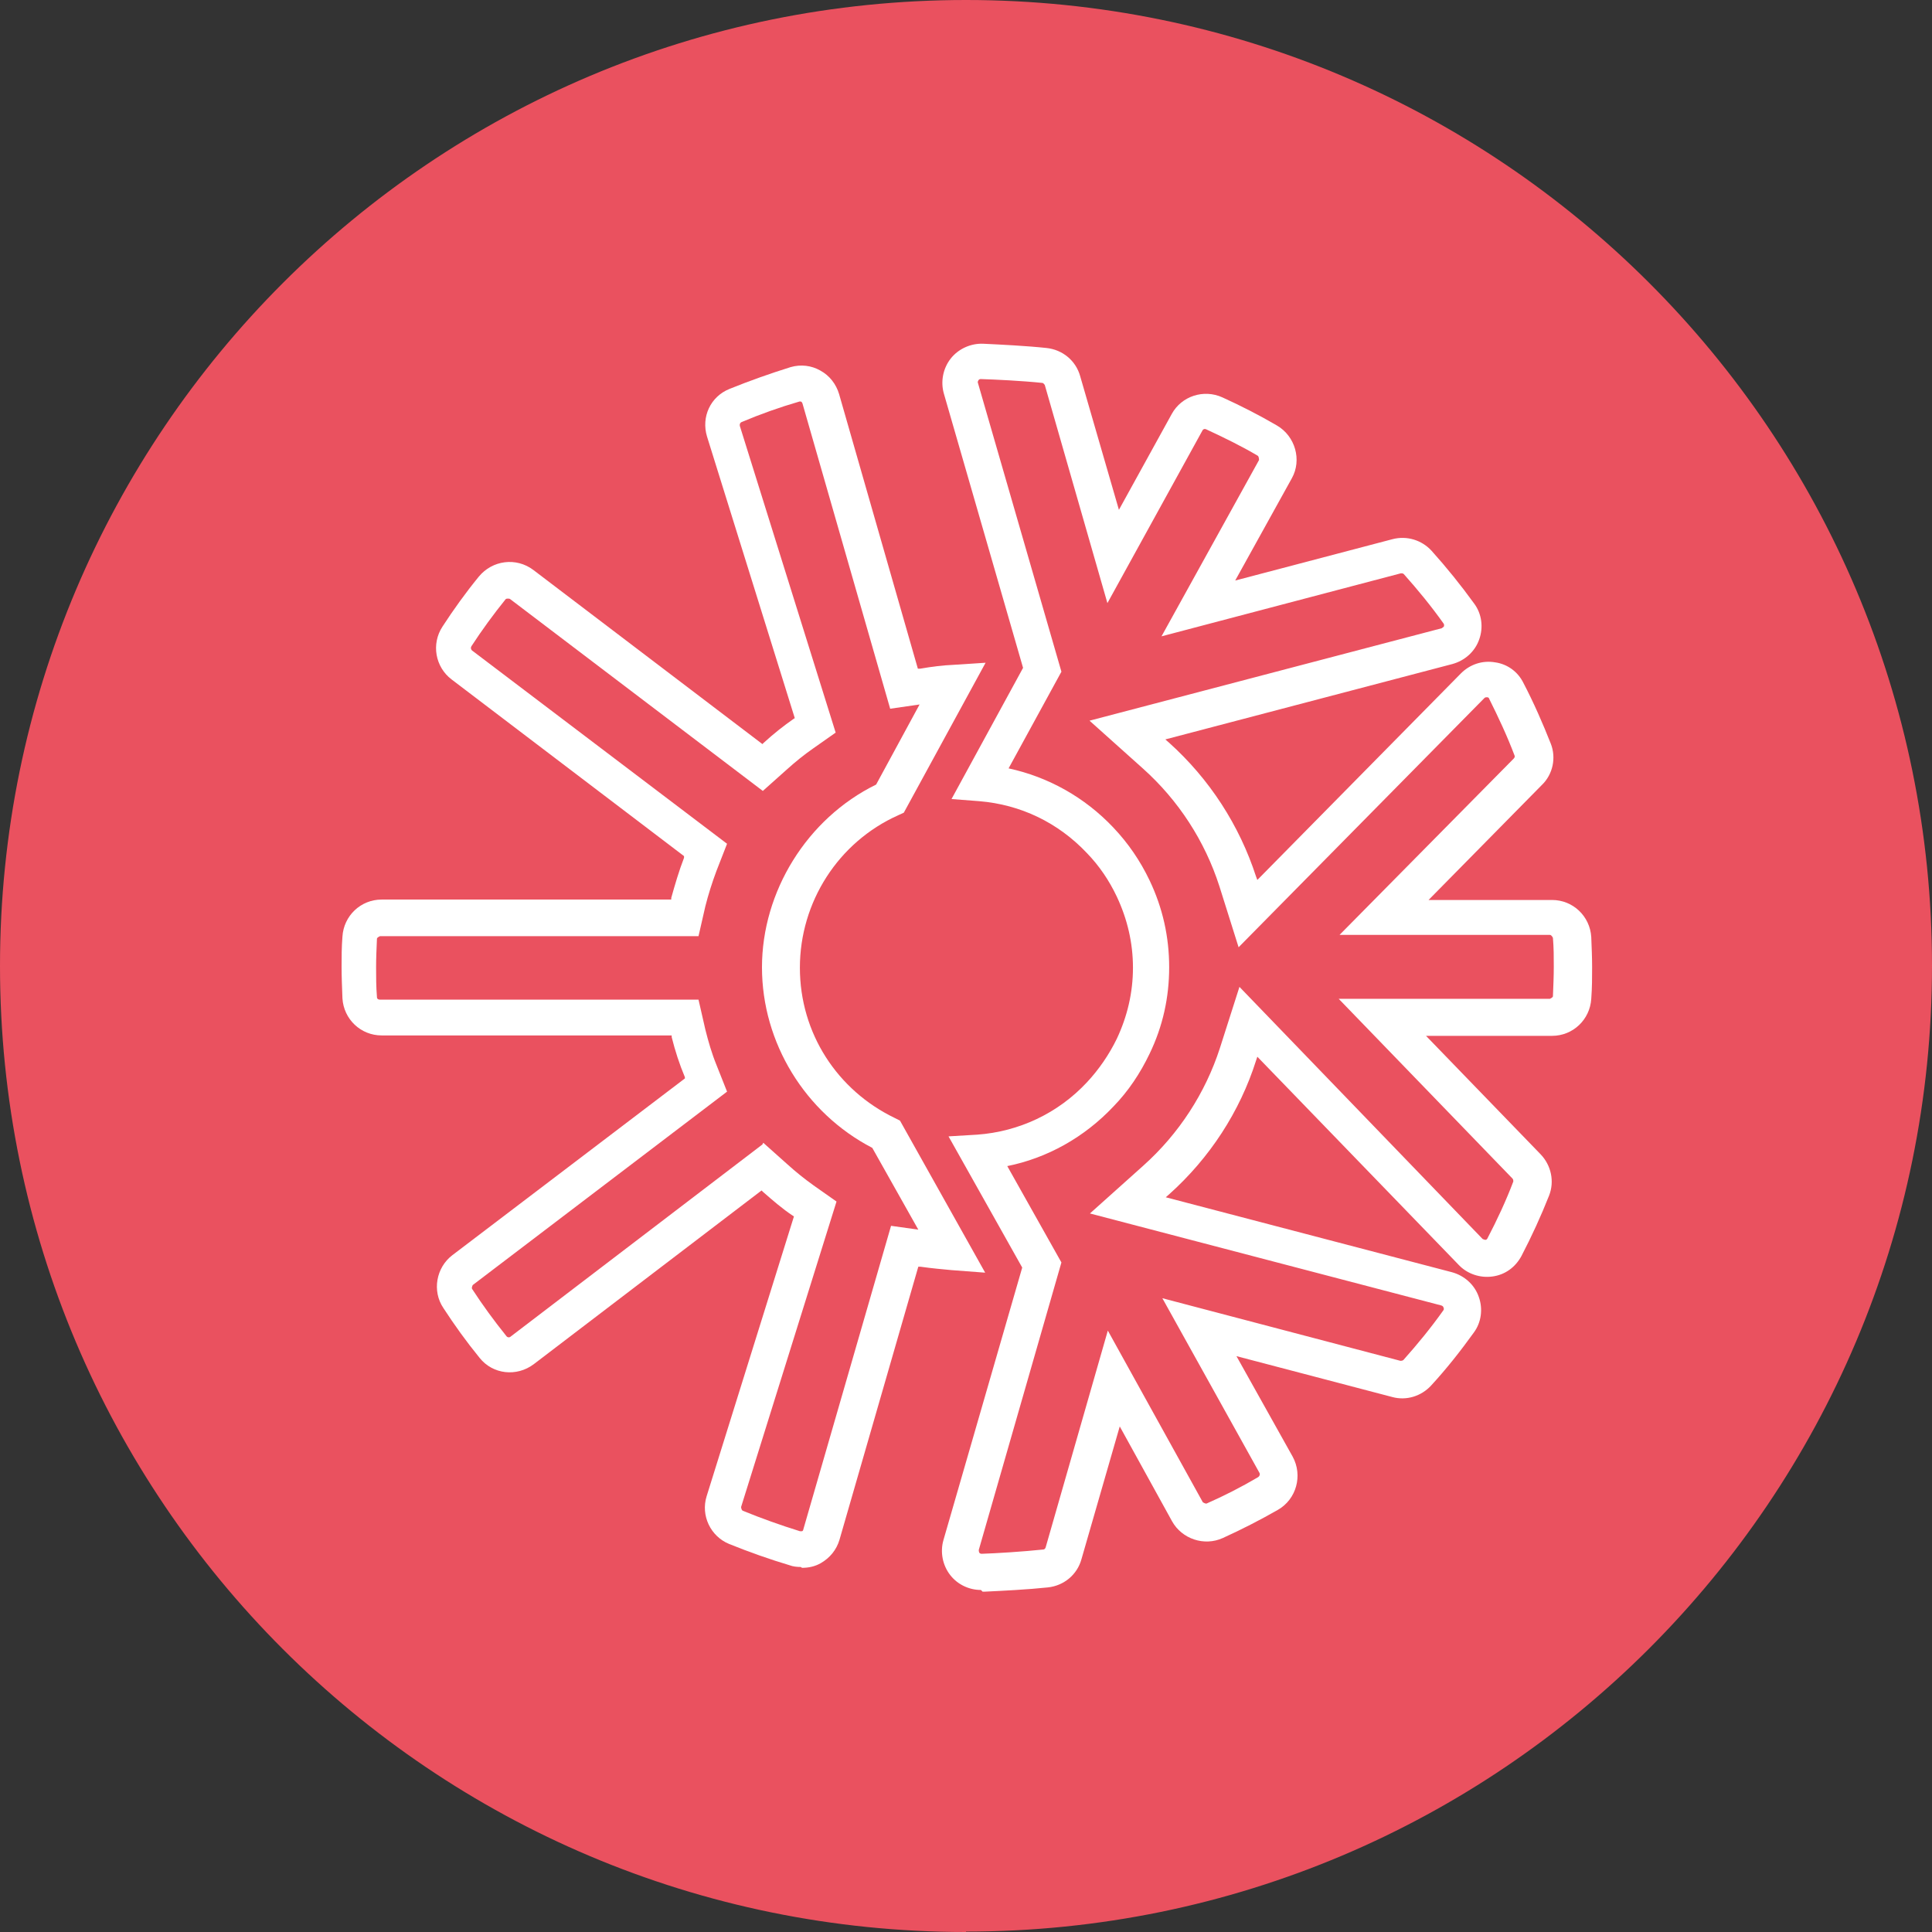 <svg width="93" height="93" viewBox="0 0 93 93" fill="none" xmlns="http://www.w3.org/2000/svg">
<rect x="0" y="0" width="93" height="93" fill="#333333" stroke="none"/>
<path d="M46.5 92.98C72.169 92.98 93 72.169 93 46.48C93 20.79 72.169 0 46.5 0C20.831 0 0 20.81 0 46.5C0 72.19 20.81 93 46.5 93" fill="#EA515F"/>
<path d="M36.741 55.009L37.889 56.034C38.319 56.423 38.73 56.751 39.16 57.059L40.267 57.838L35.675 72.538C35.675 72.538 35.675 72.682 35.757 72.723C36.659 73.092 37.581 73.42 38.504 73.707C38.545 73.707 38.586 73.707 38.606 73.707C38.627 73.707 38.668 73.666 38.668 73.625L42.892 59.007L44.204 59.191L41.989 55.255C38.75 53.573 36.679 50.191 36.679 46.562C36.679 42.932 38.832 39.406 42.174 37.766L44.265 33.911L42.85 34.116L38.627 19.416C38.627 19.416 38.586 19.334 38.566 19.334C38.545 19.334 38.504 19.314 38.463 19.334C37.54 19.601 36.618 19.929 35.695 20.318C35.634 20.339 35.593 20.421 35.613 20.503L40.226 35.265L39.119 36.044C38.709 36.331 38.299 36.659 37.868 37.048L36.72 38.073L24.542 28.827C24.542 28.827 24.398 28.786 24.337 28.847C23.742 29.585 23.189 30.344 22.696 31.102C22.655 31.164 22.655 31.246 22.717 31.308L34.998 40.616L34.486 41.928C34.28 42.481 34.096 43.056 33.952 43.63L33.624 45.065H18.288C18.288 45.065 18.145 45.126 18.145 45.188C18.124 45.68 18.104 46.111 18.104 46.562C18.104 47.013 18.104 47.484 18.145 47.997C18.145 48.079 18.206 48.12 18.288 48.12H33.624L33.952 49.555C34.096 50.129 34.26 50.703 34.486 51.257L34.998 52.548L22.758 61.856C22.758 61.856 22.676 62 22.737 62.062C23.23 62.82 23.783 63.579 24.378 64.317C24.419 64.378 24.521 64.399 24.583 64.337L36.7 55.091L36.741 55.009ZM38.545 75.429C38.361 75.429 38.176 75.409 38.012 75.347C37.048 75.06 36.064 74.712 35.1 74.322C34.198 73.953 33.727 72.948 34.014 72.026L38.217 58.556L38.155 58.515C37.663 58.187 37.212 57.797 36.72 57.366L36.659 57.305L25.69 65.67C24.87 66.285 23.722 66.162 23.086 65.362C22.45 64.583 21.876 63.784 21.343 62.964C20.79 62.144 20.995 61.016 21.774 60.421L32.968 51.913V51.851C32.702 51.216 32.497 50.58 32.333 49.924V49.842H18.37C17.366 49.842 16.546 49.063 16.484 48.058C16.464 47.525 16.443 47.013 16.443 46.541C16.443 46.069 16.443 45.598 16.484 45.085C16.546 44.081 17.366 43.302 18.37 43.302H32.312V43.22C32.497 42.563 32.681 41.928 32.927 41.292V41.21L21.733 32.702C20.954 32.107 20.749 31 21.302 30.159C21.835 29.339 22.409 28.54 23.045 27.761C23.701 26.961 24.849 26.817 25.669 27.433L36.7 35.818L36.761 35.757C37.253 35.306 37.725 34.937 38.196 34.608L38.258 34.568L34.034 21.015C33.747 20.072 34.198 19.088 35.121 18.719C36.085 18.329 37.069 17.981 38.053 17.673C38.545 17.53 39.057 17.591 39.488 17.837C39.939 18.083 40.247 18.493 40.39 18.965L44.183 32.189H44.286C44.88 32.087 45.393 32.025 45.864 32.005L47.443 31.902L43.507 39.119L43.24 39.242C40.349 40.534 38.504 43.425 38.504 46.582C38.504 49.739 40.308 52.487 43.076 53.819L43.322 53.943L47.423 61.262L45.803 61.139C45.372 61.098 44.88 61.057 44.306 60.975H44.204L40.411 74.117C40.267 74.609 39.939 74.999 39.509 75.245C39.222 75.409 38.914 75.47 38.606 75.47" fill="white"/>
<path d="M48.489 56.136L51.093 60.77L47.115 74.609C47.115 74.609 47.115 74.691 47.136 74.732C47.156 74.773 47.197 74.794 47.259 74.794C47.935 74.773 49.247 74.691 50.211 74.589C50.273 74.589 50.313 74.548 50.334 74.486L53.327 64.05L57.9 72.313C57.9 72.313 58.023 72.395 58.084 72.374C58.925 72.005 59.765 71.575 60.565 71.103C60.626 71.062 60.667 70.98 60.626 70.898L55.952 62.492L67.413 65.506C67.413 65.506 67.515 65.506 67.556 65.465C68.233 64.706 68.889 63.907 69.484 63.066C69.484 63.066 69.525 63.005 69.484 62.943C69.484 62.902 69.442 62.861 69.381 62.841L52.466 58.412L55.029 56.116C56.751 54.578 58.023 52.61 58.72 50.457L59.663 47.505L71.37 59.642C71.37 59.642 71.472 59.683 71.493 59.683C71.534 59.683 71.575 59.663 71.595 59.622C72.067 58.72 72.497 57.797 72.846 56.874C72.846 56.833 72.846 56.772 72.805 56.731L64.44 48.079H74.609C74.609 48.079 74.753 48.017 74.753 47.956C74.773 47.464 74.794 46.992 74.794 46.52C74.794 46.049 74.794 45.639 74.753 45.147C74.753 45.147 74.691 45.003 74.609 45.003H64.481L72.866 36.515C72.907 36.474 72.928 36.413 72.907 36.372C72.559 35.449 72.128 34.526 71.677 33.624C71.677 33.583 71.616 33.563 71.575 33.563C71.534 33.563 71.493 33.563 71.452 33.604L59.622 45.598L58.699 42.666C58.002 40.493 56.731 38.525 55.009 36.987L52.446 34.691L69.401 30.241C69.401 30.241 69.484 30.18 69.504 30.159C69.525 30.098 69.504 30.057 69.504 30.036C68.909 29.196 68.253 28.396 67.577 27.638C67.536 27.597 67.495 27.597 67.433 27.597L55.911 30.631L60.606 22.143C60.606 22.143 60.606 21.979 60.544 21.938C59.745 21.466 58.904 21.056 58.063 20.667C57.981 20.626 57.9 20.667 57.879 20.728L53.307 29.032L50.293 18.534C50.293 18.534 50.231 18.432 50.17 18.432C49.186 18.329 47.894 18.268 47.218 18.247C47.177 18.247 47.136 18.247 47.095 18.309C47.074 18.35 47.054 18.391 47.074 18.432L51.093 32.333L48.55 36.987C50.457 37.397 52.22 38.381 53.594 39.837C54.312 40.595 54.886 41.436 55.337 42.379C55.972 43.712 56.28 45.106 56.28 46.562C56.28 48.017 55.972 49.411 55.337 50.724C54.886 51.667 54.312 52.528 53.594 53.266C52.2 54.742 50.416 55.747 48.468 56.136M47.218 76.536C46.644 76.536 46.09 76.27 45.741 75.819C45.372 75.347 45.249 74.712 45.413 74.138L49.206 61.016L45.659 54.701L47.033 54.619C49.042 54.475 50.929 53.594 52.323 52.097C52.897 51.482 53.389 50.764 53.758 50.006C54.27 48.919 54.537 47.771 54.537 46.582C54.537 45.393 54.27 44.245 53.758 43.158C53.389 42.379 52.917 41.682 52.323 41.067C50.929 39.591 49.124 38.73 47.136 38.566L45.803 38.463L49.247 32.148L45.434 18.944C45.27 18.37 45.393 17.735 45.762 17.263C46.131 16.792 46.725 16.525 47.32 16.546C48.181 16.587 49.411 16.648 50.375 16.751C51.154 16.833 51.79 17.366 51.995 18.104L53.861 24.542L56.403 19.929C56.874 19.067 57.941 18.719 58.843 19.129C59.745 19.539 60.626 19.99 61.467 20.482C62.349 20.995 62.677 22.143 62.184 23.024L59.458 27.945L67.023 25.956C67.72 25.772 68.438 25.997 68.909 26.51C69.627 27.309 70.324 28.171 70.96 29.052C71.329 29.544 71.411 30.2 71.206 30.774C71.001 31.369 70.509 31.8 69.914 31.964L56.095 35.593L56.259 35.736C58.227 37.499 59.663 39.734 60.462 42.194L60.524 42.358L70.324 32.415C70.755 31.984 71.349 31.779 71.964 31.882C72.559 31.964 73.071 32.333 73.338 32.886C73.83 33.829 74.261 34.813 74.65 35.798C74.917 36.474 74.753 37.274 74.22 37.786L68.766 43.322H74.712C75.716 43.322 76.536 44.101 76.598 45.106C76.618 45.618 76.639 46.09 76.639 46.562C76.639 47.033 76.639 47.546 76.598 48.079C76.536 49.083 75.716 49.862 74.712 49.862H68.643L74.158 55.562C74.671 56.095 74.835 56.874 74.568 57.551C74.179 58.535 73.728 59.519 73.236 60.462C72.948 60.995 72.456 61.364 71.841 61.446C71.247 61.528 70.632 61.323 70.222 60.893L60.524 50.867L60.462 51.052C59.683 53.512 58.227 55.747 56.28 57.489L56.116 57.633L69.894 61.241C70.488 61.405 70.98 61.836 71.185 62.431C71.39 63.005 71.308 63.661 70.939 64.153C70.304 65.034 69.627 65.895 68.889 66.695C68.417 67.208 67.7 67.433 67.023 67.249L59.519 65.28L62.225 70.119C62.718 71.021 62.41 72.169 61.508 72.682C60.647 73.174 59.765 73.625 58.863 74.035C57.961 74.445 56.895 74.076 56.423 73.236L53.901 68.663L52.056 75.06C51.851 75.798 51.216 76.331 50.437 76.413C49.473 76.516 48.243 76.577 47.382 76.618C47.361 76.618 47.32 76.618 47.3 76.618" fill="white"/>
</svg>
